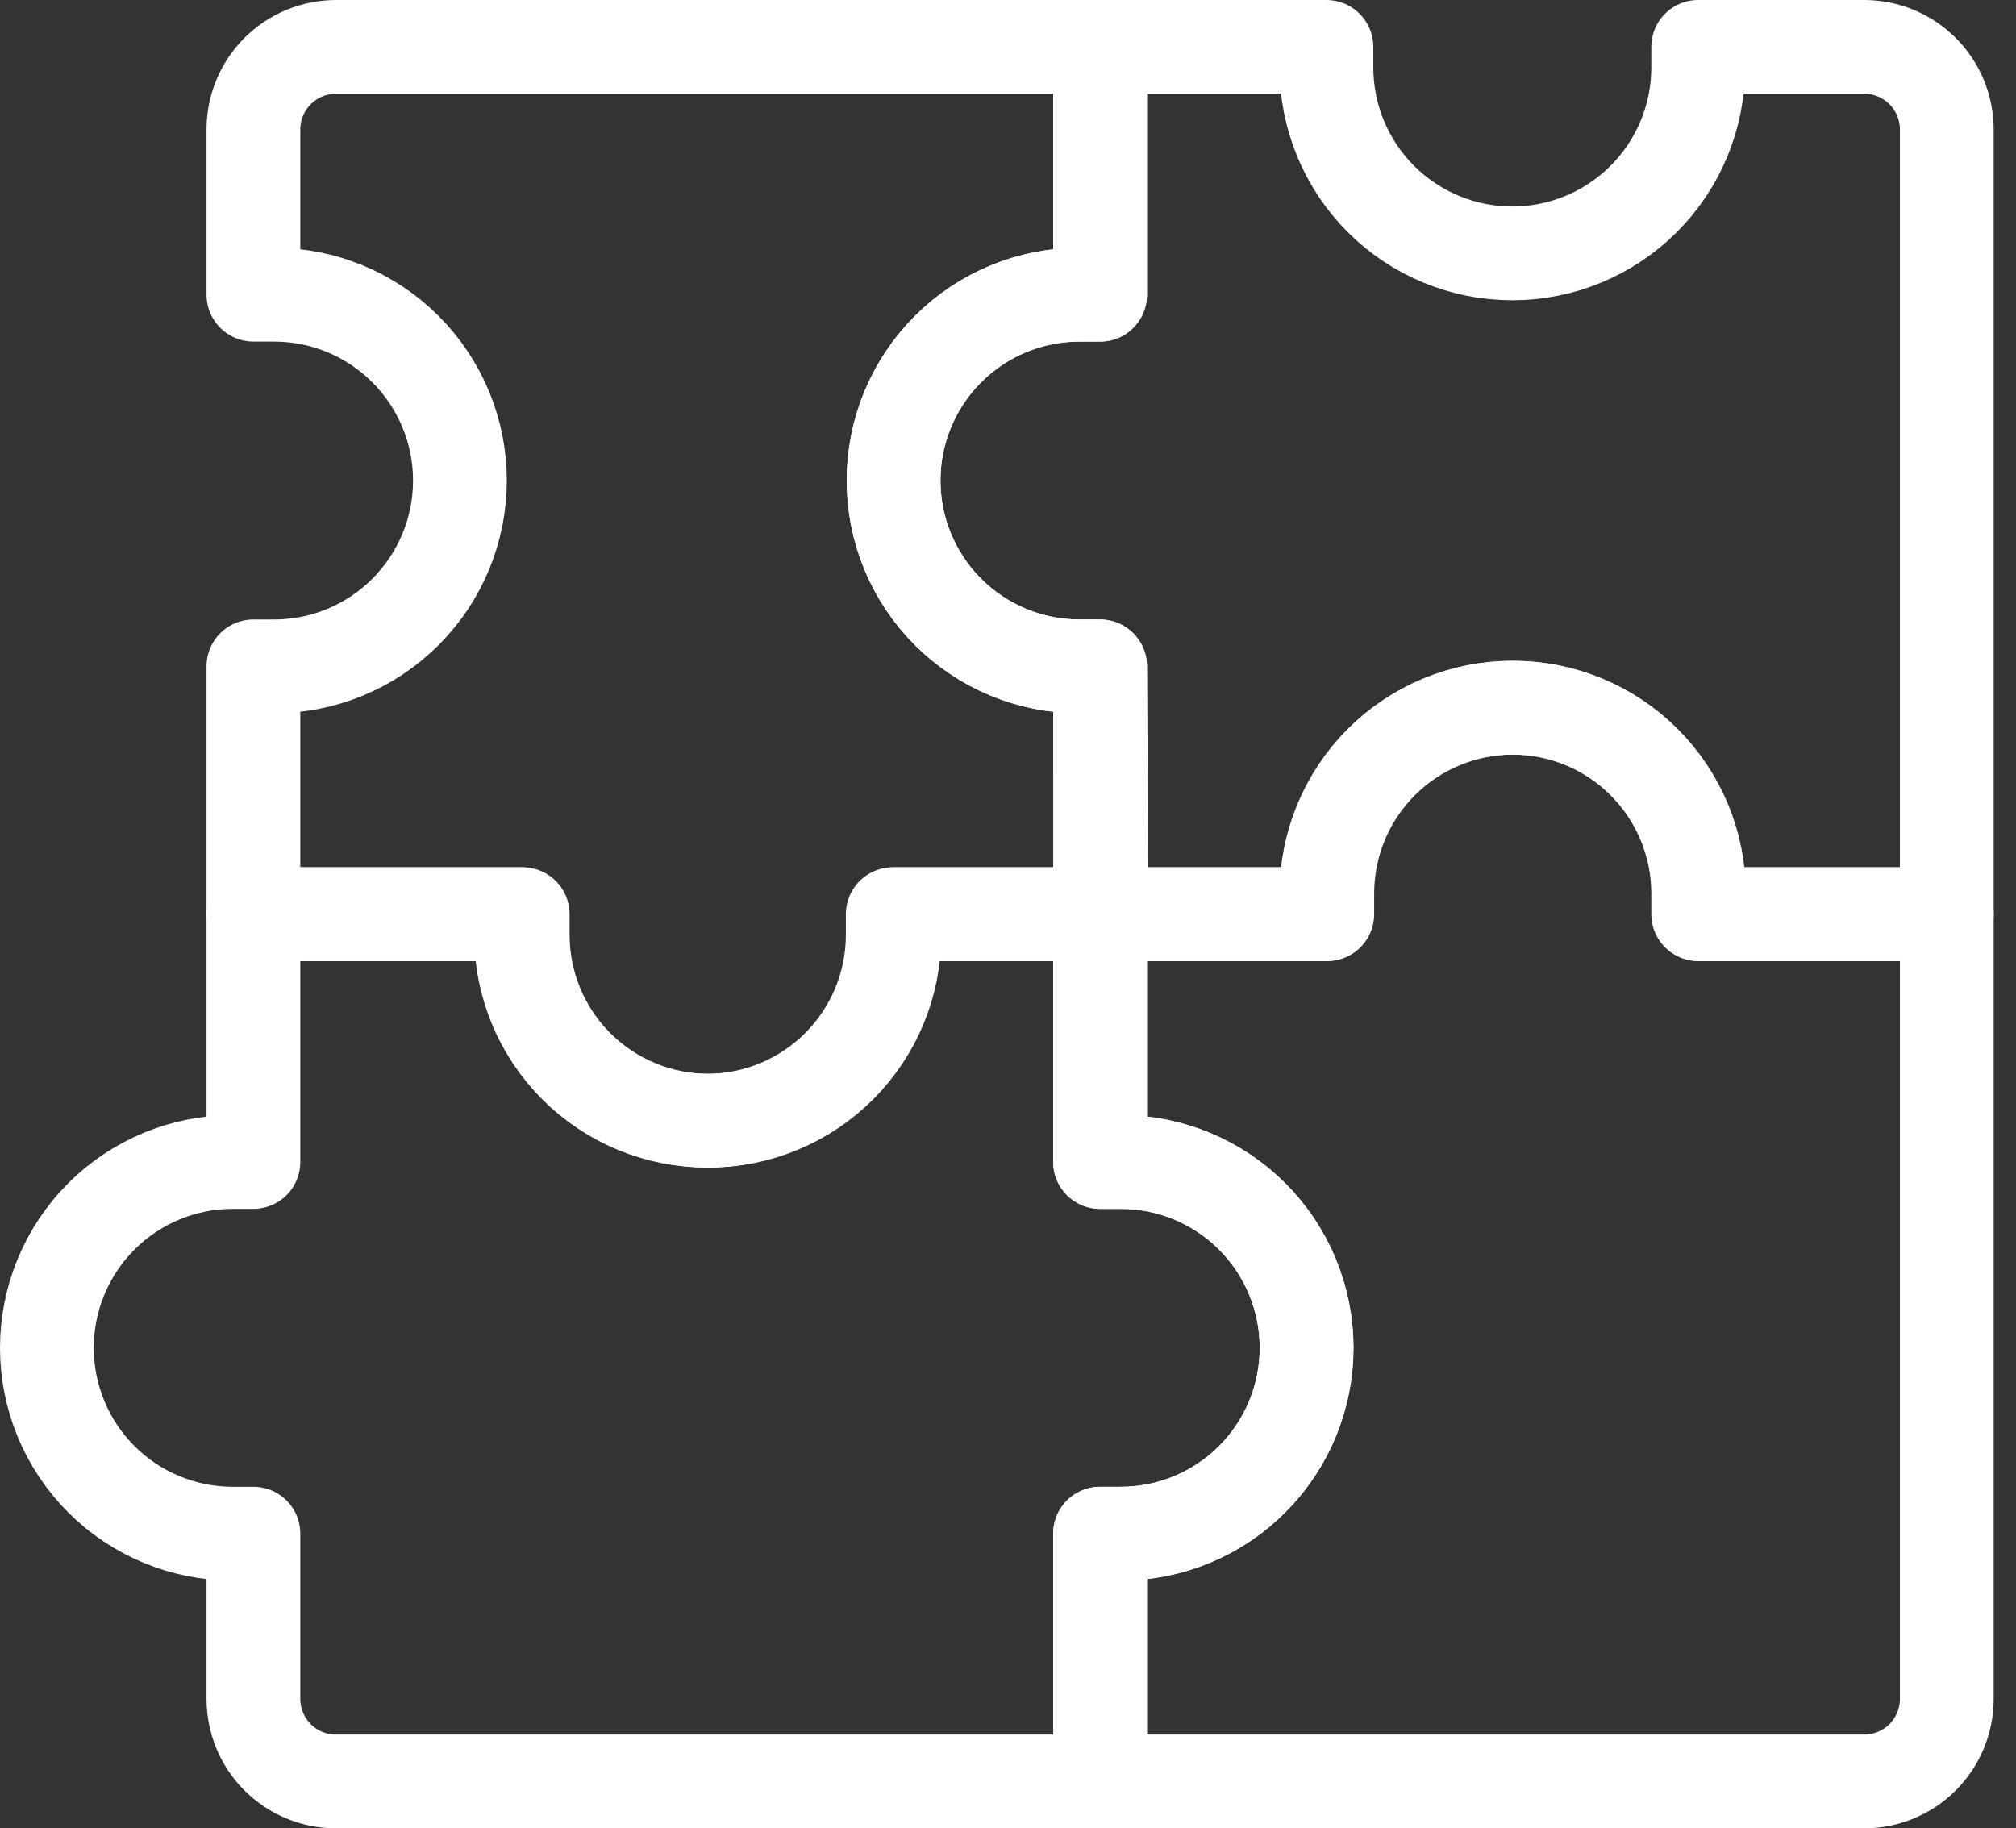 <svg width="43" height="39" viewBox="0 0 43 39" fill="none" xmlns="http://www.w3.org/2000/svg">
<rect x="0" y="0" width="43" height="39" fill="#333333" stroke="none"/>
<path d="M36.221 19.5V19.059C36.221 18.008 35.803 17 35.059 16.256C34.316 15.513 33.308 15.095 32.256 15.095C31.205 15.095 30.197 15.513 29.453 16.256C28.71 17 28.292 18.008 28.292 19.059V19.5H23.464V24.786H23.905C24.956 24.786 25.965 25.203 26.708 25.947C27.451 26.69 27.869 27.699 27.869 28.75C27.869 29.801 27.451 30.81 26.708 31.553C25.965 32.297 24.956 32.714 23.905 32.714H23.464V38H39.762C40.229 38 40.677 37.814 41.008 37.484C41.338 37.154 41.524 36.705 41.524 36.238V19.5H36.221Z" stroke="white" stroke-width="2" stroke-linecap="round" stroke-linejoin="round"/>
<path d="M23.905 24.786H23.464V19.5H19.042V19.941C19.042 20.992 18.624 22 17.881 22.744C17.137 23.487 16.129 23.905 15.078 23.905C14.026 23.905 13.018 23.487 12.274 22.744C11.531 22 11.113 20.992 11.113 19.941V19.5H5.405V24.786H4.964C3.913 24.786 2.905 25.203 2.161 25.947C1.418 26.69 1 27.699 1 28.75C1 29.801 1.418 30.81 2.161 31.553C2.905 32.297 3.913 32.714 4.964 32.714H5.405V36.238C5.405 36.705 5.59 37.154 5.921 37.484C6.251 37.814 6.699 38 7.167 38H23.464V32.714H23.905C24.956 32.714 25.965 32.297 26.708 31.553C27.451 30.81 27.869 29.801 27.869 28.75C27.869 27.699 27.451 26.69 26.708 25.947C25.965 25.203 24.956 24.786 23.905 24.786Z" stroke="white" stroke-width="2" stroke-linecap="round" stroke-linejoin="round"/>
<path d="M23.464 14.214H23.024C21.972 14.214 20.964 13.797 20.221 13.053C19.477 12.31 19.059 11.301 19.059 10.25C19.059 9.199 19.477 8.19 20.221 7.447C20.964 6.703 21.972 6.286 23.024 6.286H23.464V1H7.167C6.699 1 6.251 1.186 5.921 1.516C5.59 1.846 5.405 2.295 5.405 2.762V6.286H5.845C6.897 6.286 7.905 6.703 8.648 7.447C9.392 8.19 9.81 9.199 9.81 10.25C9.81 11.301 9.392 12.31 8.648 13.053C7.905 13.797 6.897 14.214 5.845 14.214H5.405V19.5H11.149V19.941C11.149 20.992 11.566 22 12.31 22.744C13.053 23.487 14.062 23.905 15.113 23.905C16.164 23.905 17.173 23.487 17.916 22.744C18.66 22 19.077 20.992 19.077 19.941V19.5H23.5L23.464 14.214Z" stroke="white" stroke-width="2" stroke-linecap="round" stroke-linejoin="round"/>
<path d="M36.221 1V1.44C36.221 2.492 35.803 3.5 35.059 4.244C34.316 4.987 33.308 5.405 32.256 5.405C31.205 5.405 30.197 4.987 29.453 4.244C28.71 3.5 28.292 2.492 28.292 1.44V1H23.464V6.286H23.024C21.973 6.286 20.964 6.703 20.221 7.447C19.477 8.19 19.06 9.199 19.06 10.25C19.06 11.301 19.477 12.31 20.221 13.053C20.964 13.797 21.973 14.214 23.024 14.214H23.464V19.5H28.31V19.059C28.31 18.008 28.727 17 29.471 16.256C30.214 15.513 31.223 15.095 32.274 15.095C33.325 15.095 34.334 15.513 35.077 16.256C35.821 17 36.238 18.008 36.238 19.059V19.5H41.524V2.762C41.524 2.295 41.338 1.846 41.008 1.516C40.677 1.186 40.229 1 39.762 1H36.221Z" stroke="white" stroke-width="2" stroke-linecap="round" stroke-linejoin="round"/>
</svg>
